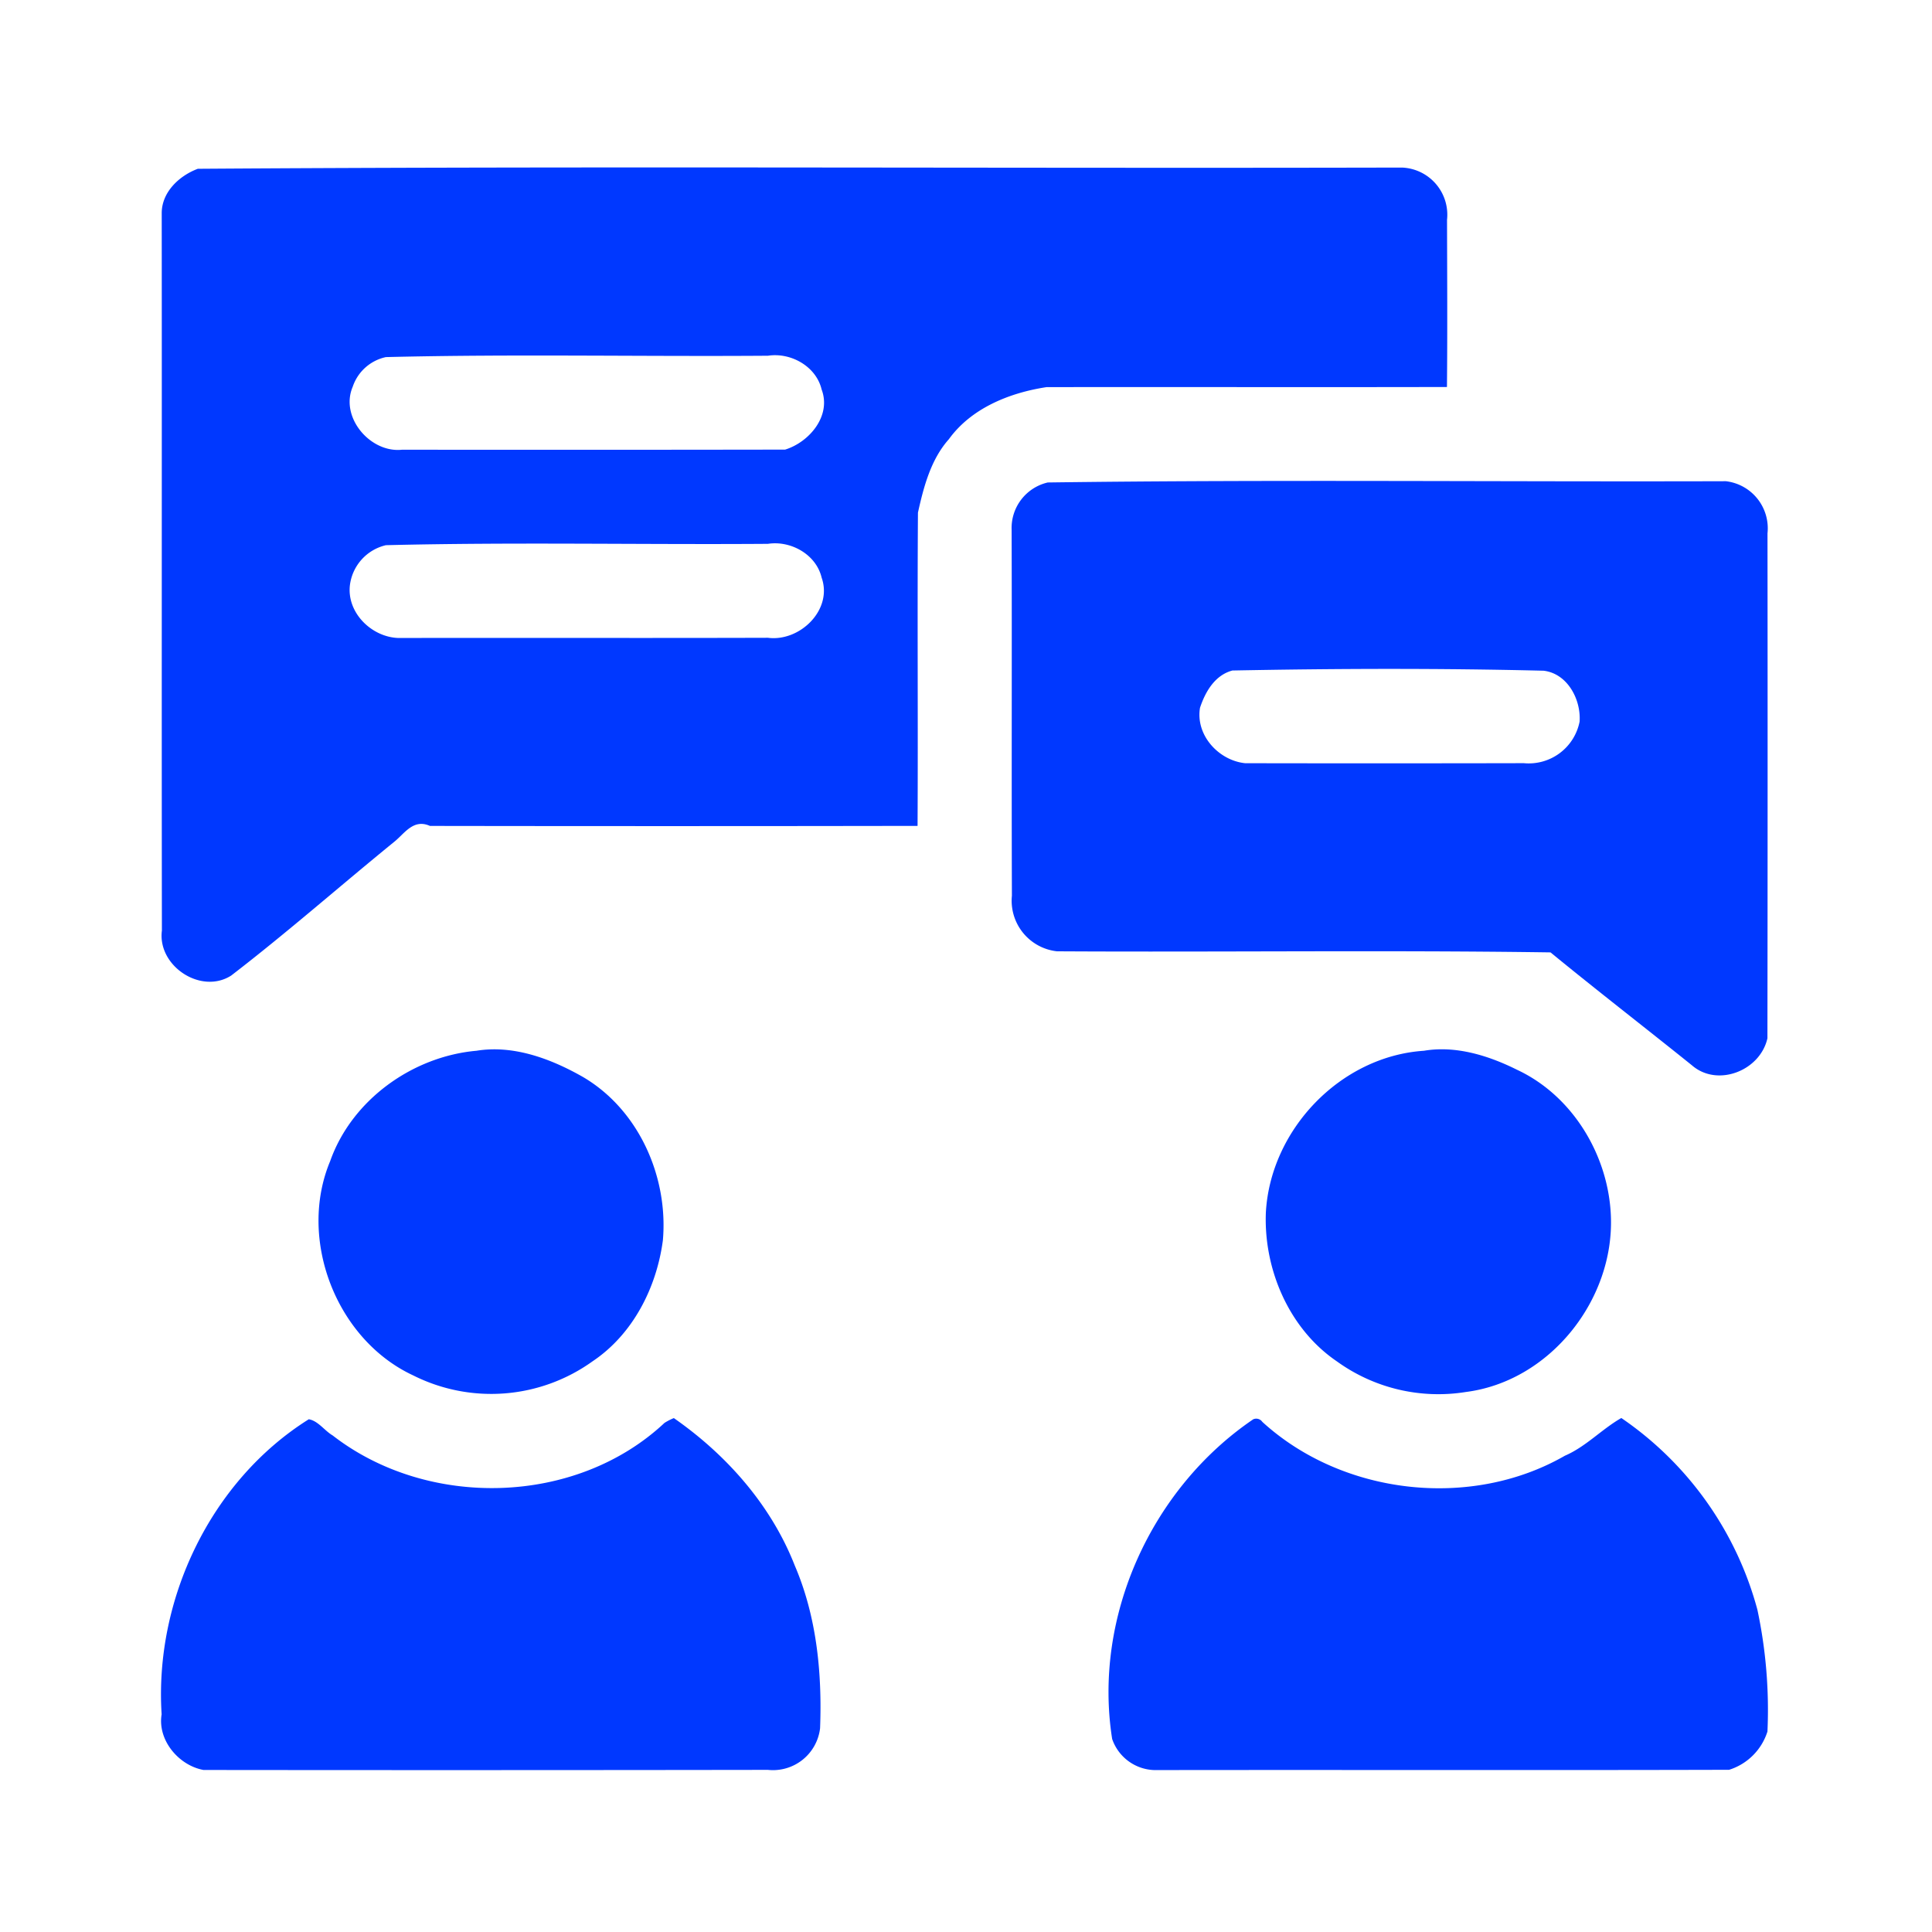 <?xml version="1.0" encoding="UTF-8"?> <svg xmlns="http://www.w3.org/2000/svg" xmlns:xlink="http://www.w3.org/1999/xlink" width="300" height="300" viewBox="0 0 300 300"><defs><clipPath id="clip-I1_1"><rect width="300" height="300"></rect></clipPath></defs><g id="I1_1" data-name="I1 – 1" clip-path="url(#clip-I1_1)"><g id="_010101ff" data-name="#010101ff" transform="translate(-178.776 -98.943)"><path id="Path_11" data-name="Path 11" d="M209.552,125.152c62.318-.427,124.662-.043,186.99-.189a7.327,7.327,0,0,1,7,8.119c.022,8.649.07,17.3-.011,25.953-20.727.049-41.455-.011-62.182.022-5.723.876-11.656,3.24-15.162,8.087-2.8,3.137-3.911,7.4-4.8,11.4-.114,16.216.027,32.427-.06,48.643q-37.858.065-75.716.005c-2.6-1.168-3.965,1.222-5.6,2.51-8.449,6.88-16.627,14.085-25.26,20.722-4.69,3.007-11.478-1.487-10.764-6.983-.049-37.149.011-74.293-.027-111.442.022-3.235,2.71-5.761,5.593-6.842m29.214,29.236A6.982,6.982,0,0,0,233.617,159c-2.028,4.749,2.753,10.315,7.67,9.774q29.736.032,59.472-.016c3.759-1.158,7.216-5.247,5.669-9.341-.855-3.592-4.782-5.782-8.335-5.236-19.775.146-39.567-.276-59.326.211m0,29.209a7.306,7.306,0,0,0-5.593,6.274c-.454,4.273,3.429,8.022,7.567,8.135,19.116-.038,38.236.027,57.352-.032,4.944.644,10.109-4.338,8.335-9.352-.855-3.592-4.782-5.782-8.335-5.236C278.317,183.532,258.525,183.11,238.766,183.6Z" transform="translate(-0.072 0)" fill="#0038ff"></path><path id="Path_12" data-name="Path 12" d="M453.563,215.176c35.088-.471,70.209-.087,105.309-.195a7.361,7.361,0,0,1,6.458,8.1q.041,39.2-.011,78.4c-1.13,5.063-7.773,7.638-11.721,4.2-7.3-5.869-14.723-11.6-21.961-17.536-25.541-.368-51.094-.022-76.635-.168a7.9,7.9,0,0,1-7-8.633c-.065-18.937.016-37.869-.043-56.806a7.259,7.259,0,0,1,5.609-7.362m28.668,29.2c-2.7.719-4.192,3.267-5.025,5.782-.714,4.262,2.894,8.178,7,8.611q21.639.041,43.289-.005a8.047,8.047,0,0,0,8.654-6.458c.233-3.456-1.9-7.47-5.593-7.9C514.463,244.011,498.323,244.065,482.231,244.374Z" transform="translate(-112.098 -41.315)" fill="#0038ff"></path><path id="Path_13" data-name="Path 13" d="M273.522,378.333c5.777-.941,11.619,1.266,16.557,4.084,8.654,5.09,13.247,15.508,12.387,25.352-.974,7.345-4.652,14.594-10.91,18.78a26.982,26.982,0,0,1-27.851,2.2c-11.954-5.55-17.985-21.138-12.9-33.282C254.163,385.96,263.591,379.215,273.522,378.333Z" transform="translate(-20.759 -116.229)" fill="#0038ff"></path><path id="Path_14" data-name="Path 14" d="M545.484,378.327c4.949-.838,10.034.752,14.431,2.943,8.654,4.024,14.231,13.306,14.594,22.734.53,12.976-9.455,25.65-22.523,27.31a26.916,26.916,0,0,1-20.04-4.765c-7.4-5.036-11.354-14.258-11.013-23.08C521.63,390.595,532.5,379.187,545.484,378.327Z" transform="translate(-145.596 -116.223)" fill="#0038ff"></path><path id="Path_15" data-name="Path 15" d="M226.723,484.154c1.444.238,2.45,1.78,3.705,2.51,14.767,11.462,37.787,10.932,51.532-1.947a9.182,9.182,0,0,1,1.45-.746c8.184,5.7,15.107,13.517,18.775,22.891,3.408,7.93,4.262,16.725,3.932,25.276a7.364,7.364,0,0,1-8.1,6.458q-43.821.065-87.637.016c-3.846-.7-7.172-4.625-6.507-8.638C202.734,512.14,211.5,493.706,226.723,484.154Z" transform="translate(0 -164.828)" fill="#0038ff"></path><path id="Path_16" data-name="Path 16" d="M498.255,484.15a1.15,1.15,0,0,1,1.412.4c12.424,11.359,32.357,13.663,46.977,5.258,3.278-1.412,5.717-4.116,8.768-5.858a52.577,52.577,0,0,1,21.128,29.766,74.745,74.745,0,0,1,1.563,18.91,9.1,9.1,0,0,1-5.955,5.95c-29.744.081-59.483,0-89.227.043a7.154,7.154,0,0,1-6.572-4.825C473.358,514.814,482.429,494.9,498.255,484.15Z" transform="translate(-124.877 -164.819)" fill="#0038ff"></path></g></g></svg> 